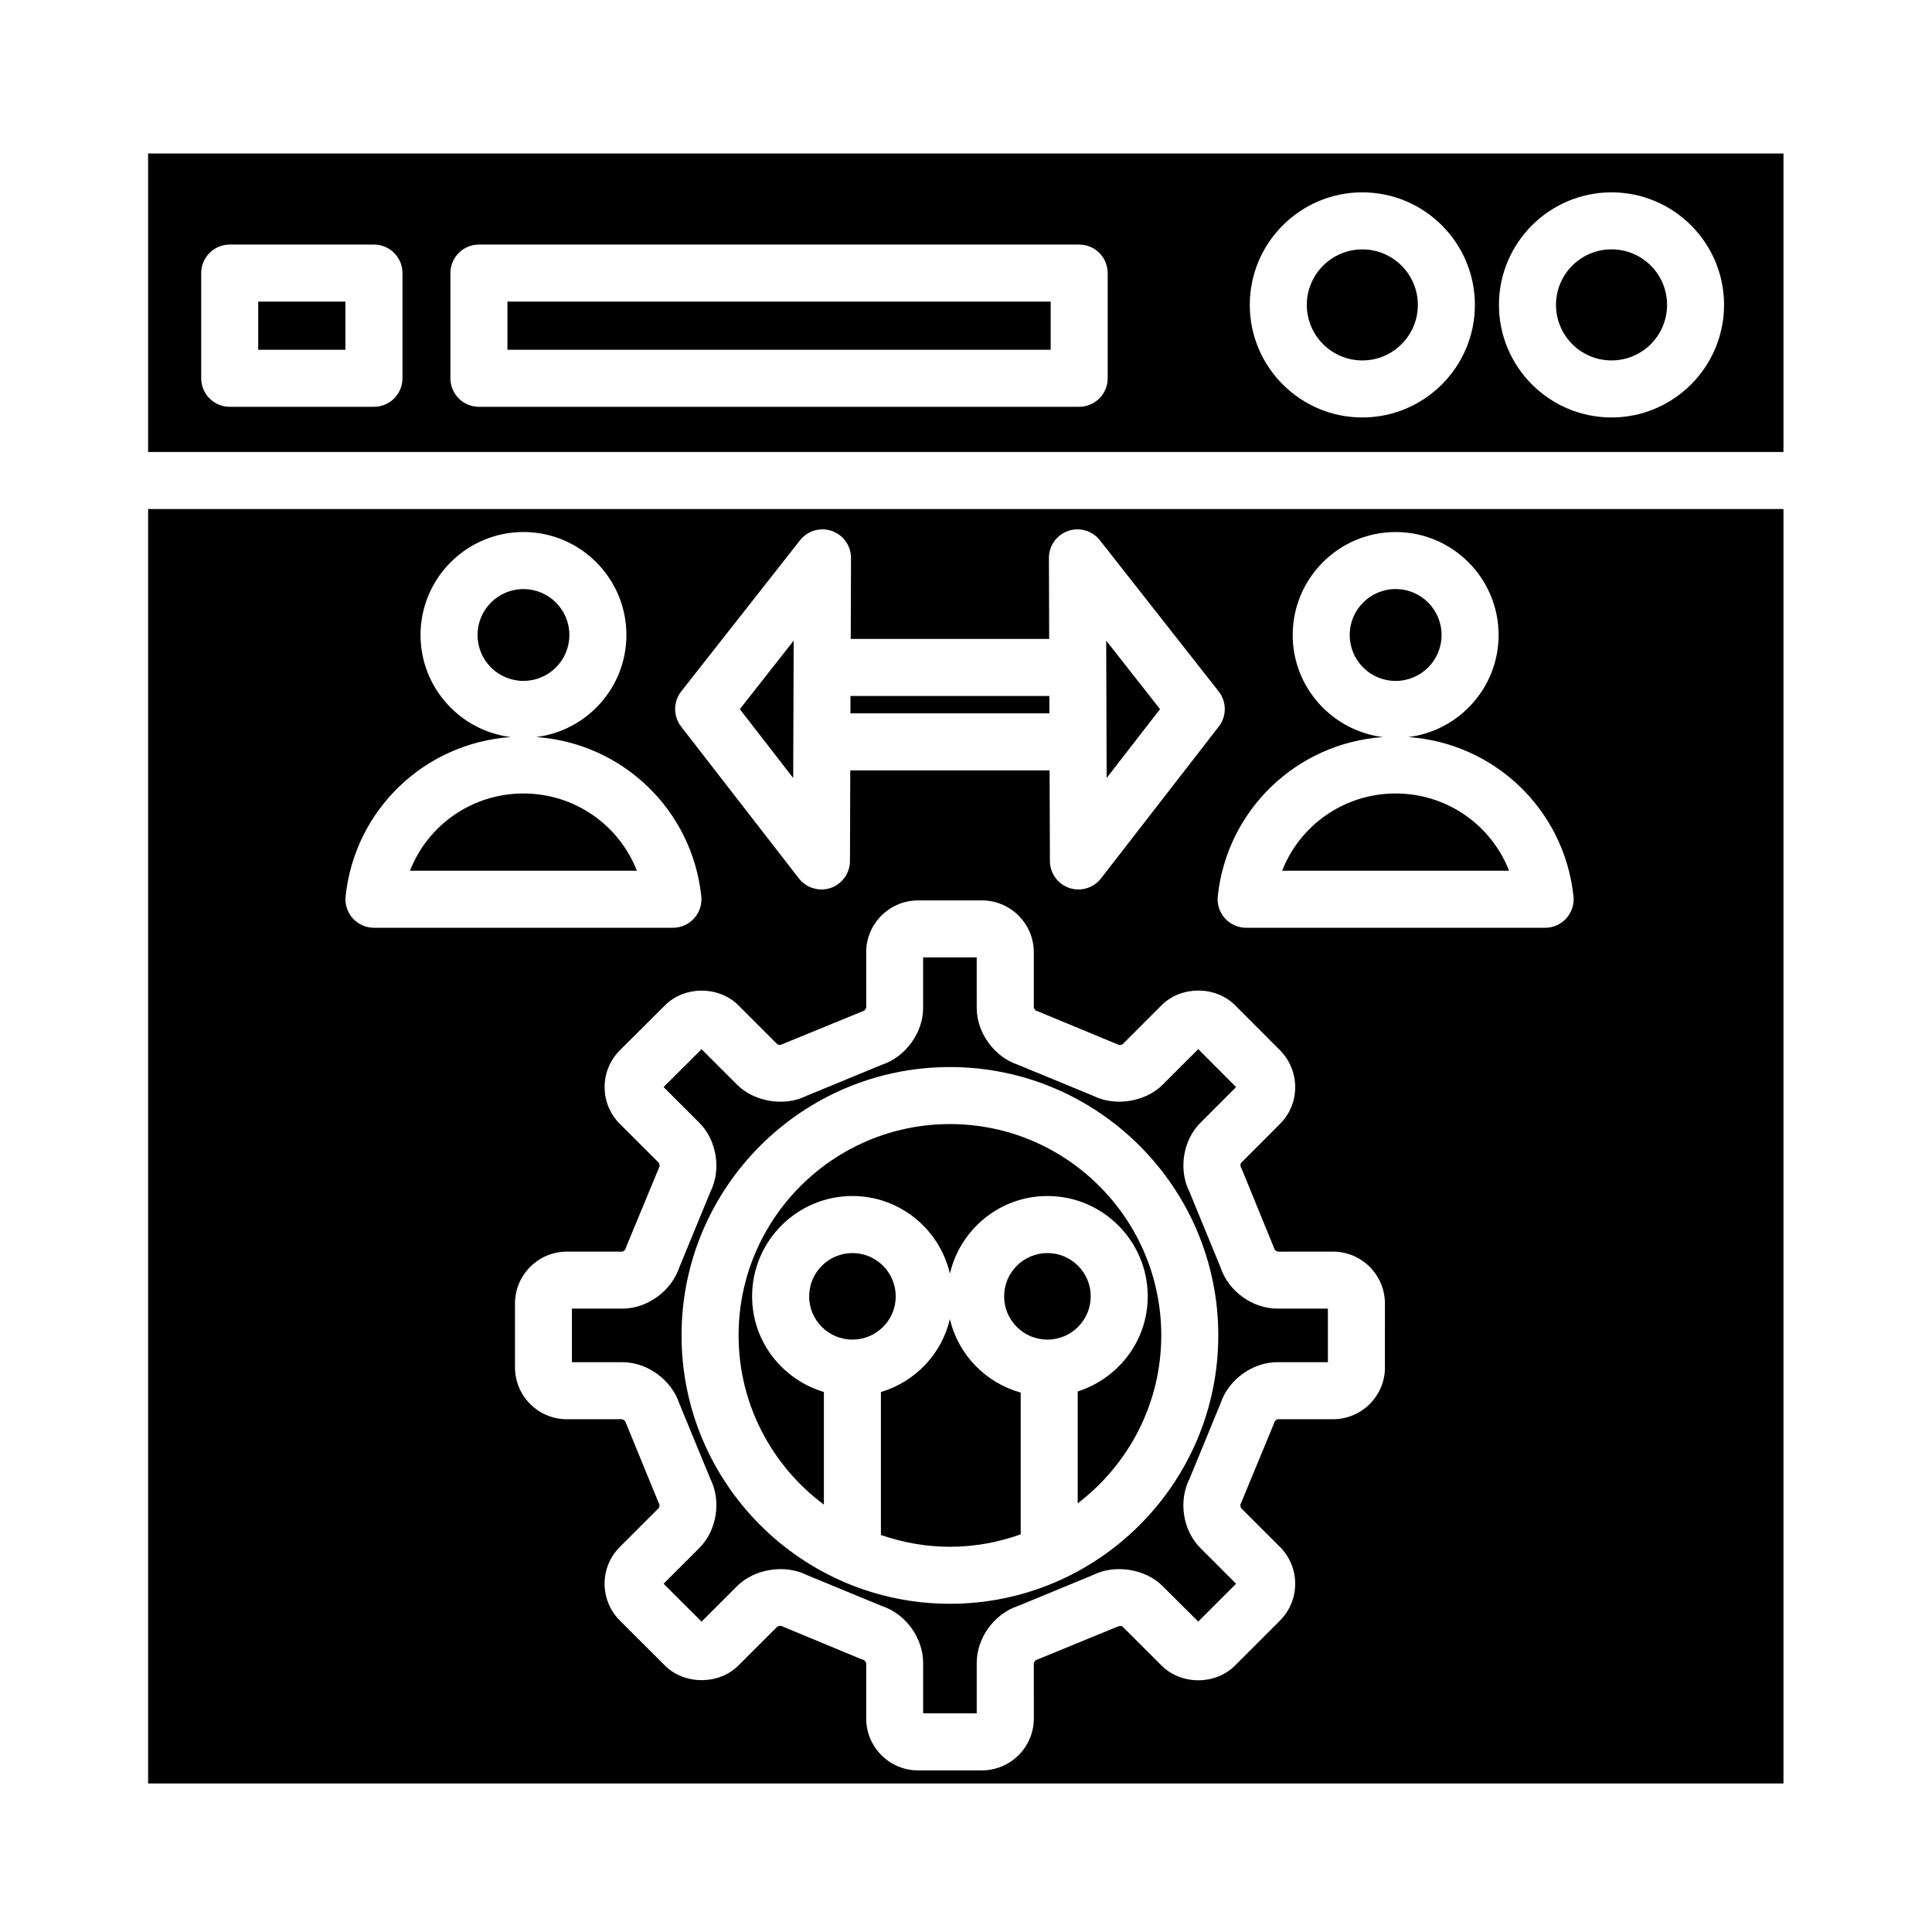 <?xml version="1.0" encoding="UTF-8"?>
<!-- Uploaded to: ICON Repo, www.svgrepo.com, Generator: ICON Repo Mixer Tools -->
<svg fill="#000000" width="800px" height="800px" version="1.1" viewBox="144 144 512 512" xmlns="http://www.w3.org/2000/svg">
 <g>
  <path d="m513.86 354.28c-13.598 0-25.34 8.367-30.074 20.469h60.133c-4.723-12.098-16.461-20.469-30.059-20.469z"/>
  <path d="m451.42 331.93-14.262-18.152 0.113 36.395z"/>
  <path d="m354.33 313.78-14.27 18.152 14.148 18.25z"/>
  <path d="m294.89 312.28c0 6.719-5.449 12.164-12.168 12.164s-12.168-5.445-12.168-12.164 5.449-12.168 12.168-12.168 12.168 5.449 12.168 12.168"/>
  <path d="m282.71 354.28c-13.594 0-25.336 8.367-30.066 20.469h60.133c-4.727-12.098-16.473-20.469-30.066-20.469z"/>
  <path d="m526.03 312.28c0 6.723-5.449 12.172-12.172 12.172-6.723 0-12.172-5.449-12.172-12.172s5.449-12.172 12.172-12.172c6.723 0 12.172 5.449 12.172 12.172"/>
  <path d="m395.73 493.57c-2.168 9.285-9.211 16.621-18.277 19.332v37.887c5.742 1.988 11.871 3.125 18.285 3.125 6.59 0 12.883-1.199 18.758-3.301v-37.559c-9.301-2.594-16.551-10.039-18.766-19.484z"/>
  <path d="m381.38 487.55c0-6.328-5.144-11.473-11.473-11.473s-11.473 5.144-11.473 11.473c0 6.324 5.144 11.461 11.473 11.461s11.473-5.141 11.473-11.461z"/>
  <path d="m467.46 479.89-8.223-20.008c-2.992-5.91-1.77-13.723 2.941-18.383l9.402-9.418-10.035-10.051-9.465 9.461c-4.527 4.527-12.59 5.82-18.344 2.918l-19.996-8.242c-6.242-2.074-10.898-8.469-10.898-15.059l-0.004-13.383h-14.199v13.383c0 6.59-4.66 12.977-10.906 15.059l-20.008 8.242c-5.738 2.906-13.801 1.621-18.344-2.906l-9.461-9.457-10.066 10.035 9.457 9.441c4.672 4.672 5.891 12.469 2.941 18.348l-8.246 20.047c-2.098 6.231-8.488 10.883-15.059 10.883h-13.383v14.191h13.383c6.578 0 12.973 4.66 15.062 10.902l8.238 20.008c2.961 5.883 1.742 13.684-2.926 18.344l-9.465 9.461 10.055 10.039 9.465-9.445c4.508-4.504 12.555-5.82 18.32-2.949l20.012 8.258c6.266 2.051 10.934 8.438 10.934 15.074v13.375h14.199v-13.375c0-6.637 4.66-13.027 10.922-15.074l20-8.258c5.762-2.871 13.824-1.559 18.324 2.961l9.457 9.426 10.031-10.035-9.465-9.465c-4.676-4.684-5.859-12.48-2.867-18.355l8.211-19.965c2.062-6.262 8.445-10.926 15.047-10.926h13.402v-14.191h-13.402c-6.606-0.004-12.984-4.66-15.043-10.91zm-71.723 89.129c-39.215 0-71.121-31.906-71.121-71.121s31.906-71.117 71.121-71.117c39.215 0 71.121 31.902 71.121 71.117s-31.906 71.121-71.121 71.121z"/>
  <path d="m395.74 441.89c-30.883 0-56.008 25.121-56.008 56.004 0 18.363 8.922 34.637 22.609 44.855v-29.855c-10.969-3.281-19.027-13.336-19.027-25.352 0-14.66 11.926-26.586 26.586-26.586 12.582 0 23.094 8.805 25.836 20.566 2.746-11.758 13.262-20.566 25.84-20.566 14.66 0 26.586 11.926 26.586 26.586 0 11.84-7.836 21.773-18.555 25.207v29.648c13.422-10.238 22.141-26.348 22.141-44.5 0-30.883-25.125-56.008-56.008-56.008z"/>
  <path d="m433.05 487.55c0-6.328-5.144-11.473-11.473-11.473s-11.473 5.144-11.473 11.473c0 6.324 5.144 11.461 11.473 11.461s11.473-5.141 11.473-11.461z"/>
  <path d="m422.09 328.44h-52.703l-0.012 4.609h52.73z"/>
  <path d="m278.48 223.93h143.96v12.762h-143.96z"/>
  <path d="m212.43 223.93h23.109v12.762h-23.109z"/>
  <path d="m183.25 263.78h433.39v-79.105h-433.39zm387.82-68.805c16.449 0 29.824 13.383 29.824 29.824 0 16.445-13.375 29.832-29.824 29.832-16.449 0-29.832-13.383-29.832-29.832 0.004-16.449 13.383-29.824 29.832-29.824zm-66.039 0c16.449 0 29.832 13.383 29.832 29.824 0 16.445-13.383 29.832-29.832 29.832-16.449 0-29.824-13.383-29.824-29.832s13.375-29.824 29.824-29.824zm-241.67 21.398c0-4.176 3.387-7.559 7.559-7.559h159.07c4.172 0 7.559 3.379 7.559 7.559v27.875c0 4.176-3.387 7.559-7.559 7.559h-159.07c-4.172 0-7.559-3.379-7.559-7.559zm-66.039 0c0-4.176 3.387-7.559 7.559-7.559h38.223c4.172 0 7.559 3.379 7.559 7.559v27.875c0 4.176-3.387 7.559-7.559 7.559h-38.223c-4.172 0-7.559-3.379-7.559-7.559z"/>
  <path d="m505.03 239.52c8.113 0 14.715-6.606 14.715-14.715 0-8.113-6.606-14.711-14.715-14.711-8.113 0-14.711 6.602-14.711 14.711s6.594 14.715 14.711 14.715z"/>
  <path d="m183.25 616.64h433.39v-337.74h-433.39zm327.78-110.27c0 7.578-6.176 13.738-13.766 13.738h-14.75c-0.137 0.047-0.598 0.387-0.727 0.613l-0.227 0.648-8.855 21.406c-0.02 0.117 0.059 0.672 0.195 0.883l10.34 10.328c5.324 5.344 5.336 14.047 0.035 19.41l-12.004 12.012c-5.184 5.188-14.273 5.18-19.441-0.02l-10.41-10.383c-0.023 0-0.328-0.117-0.699-0.117l-0.875 0.316-21.402 8.781c-0.09 0.074-0.43 0.539-0.473 0.797l0.004 14.641c0 7.582-6.184 13.75-13.77 13.75h-16.902c-7.582 0-13.75-6.172-13.75-13.75v-14.742c-0.047-0.152-0.383-0.625-0.613-0.746l-0.656-0.227-21.332-8.848c-0.543 0.02-0.855 0.141-0.945 0.203l-10.332 10.324c-5.188 5.164-14.238 5.152-19.418 0.051l-12.02-12.004c-5.356-5.394-5.344-14.113-0.004-19.445l10.434-10.43c0.066-0.125 0.145-0.691 0.074-0.938l-0.312-0.645-8.73-21.305c-0.098-0.156-0.562-0.52-0.832-0.562l-14.645 0.004c-7.578 0-13.742-6.16-13.742-13.738v-16.906c0-7.598 6.168-13.773 13.742-13.773h14.758c0.156-0.047 0.637-0.406 0.754-0.645l0.211-0.598 8.844-21.371c0.031-0.145-0.055-0.715-0.195-0.934l-10.352-10.328c-5.336-5.336-5.352-14.047-0.039-19.418l12.043-12c5.125-5.144 14.254-5.184 19.441 0.016l10.402 10.398c0-0.031 0.289 0.105 0.691 0.105l0.891-0.344 21.34-8.746c0.137-0.09 0.5-0.562 0.551-0.832l-0.012-14.637c0-7.578 6.172-13.742 13.75-13.742h16.902c7.594 0 13.77 6.168 13.77 13.742v14.758c0.047 0.152 0.398 0.625 0.637 0.746l0.621 0.223 21.402 8.871c0.469-0.035 0.77-0.156 0.855-0.211l10.367-10.375c5.176-5.152 14.207-5.148 19.387-0.035l12.012 12.031c5.324 5.406 5.309 14.113 0.004 19.434l-10.395 10.414c-0.098 0.152-0.168 0.691-0.098 0.922l0.328 0.684 8.734 21.371c0.082 0.105 0.543 0.453 0.801 0.508l14.629-0.012c7.594 0 13.766 6.184 13.766 13.773l-0.008 16.902zm-24.449-194.09c0-15.043 12.238-27.285 27.281-27.285s27.285 12.238 27.285 27.285c0 13.895-10.449 25.371-23.902 27.051 22.766 1.602 41.293 19.18 43.742 42.184 0.23 2.133-0.457 4.258-1.895 5.856-1.43 1.594-3.473 2.504-5.617 2.504l-79.238-0.004c-2.144 0-4.188-0.91-5.617-2.504-1.438-1.594-2.125-3.723-1.895-5.856 2.453-23 20.984-40.578 43.75-42.18-13.453-1.68-23.895-13.156-23.895-27.051zm-162.05 14.953 31.488-40.059c1.996-2.535 5.371-3.531 8.43-2.465 3.043 1.059 5.082 3.934 5.074 7.16l-0.07 21.453h52.594l-0.07-21.453c-0.012-3.223 2.023-6.102 5.074-7.16 3.043-1.066 6.43-0.074 8.43 2.469l31.484 40.059c2.141 2.727 2.156 6.559 0.031 9.301l-31.223 40.254c-1.461 1.883-3.68 2.926-5.977 2.926-0.812 0-1.633-0.133-2.434-0.402-3.055-1.043-5.113-3.906-5.125-7.129l-0.082-24.027h-52.824l-0.082 24.027c-0.012 3.223-2.066 6.086-5.125 7.129-0.797 0.273-1.617 0.402-2.434 0.402-2.293 0-4.516-1.047-5.977-2.926l-31.223-40.258c-2.117-2.742-2.102-6.578 0.039-9.301zm-88.941 54.273c2.453-23 20.984-40.578 43.746-42.18-13.445-1.676-23.891-13.156-23.891-27.051 0-15.043 12.238-27.285 27.277-27.285 15.043 0 27.285 12.238 27.285 27.285 0 13.895-10.449 25.371-23.902 27.051 22.762 1.602 41.289 19.18 43.746 42.18 0.23 2.133-0.457 4.262-1.895 5.856-1.43 1.594-3.473 2.504-5.617 2.504h-79.238c-2.144 0-4.188-0.91-5.617-2.504-1.438-1.598-2.125-3.727-1.895-5.856z"/>
  <path d="m585.79 224.8c0 8.125-6.59 14.715-14.719 14.715-8.125 0-14.715-6.59-14.715-14.715 0-8.129 6.59-14.719 14.715-14.719 8.129 0 14.719 6.59 14.719 14.719"/>
 </g>
</svg>